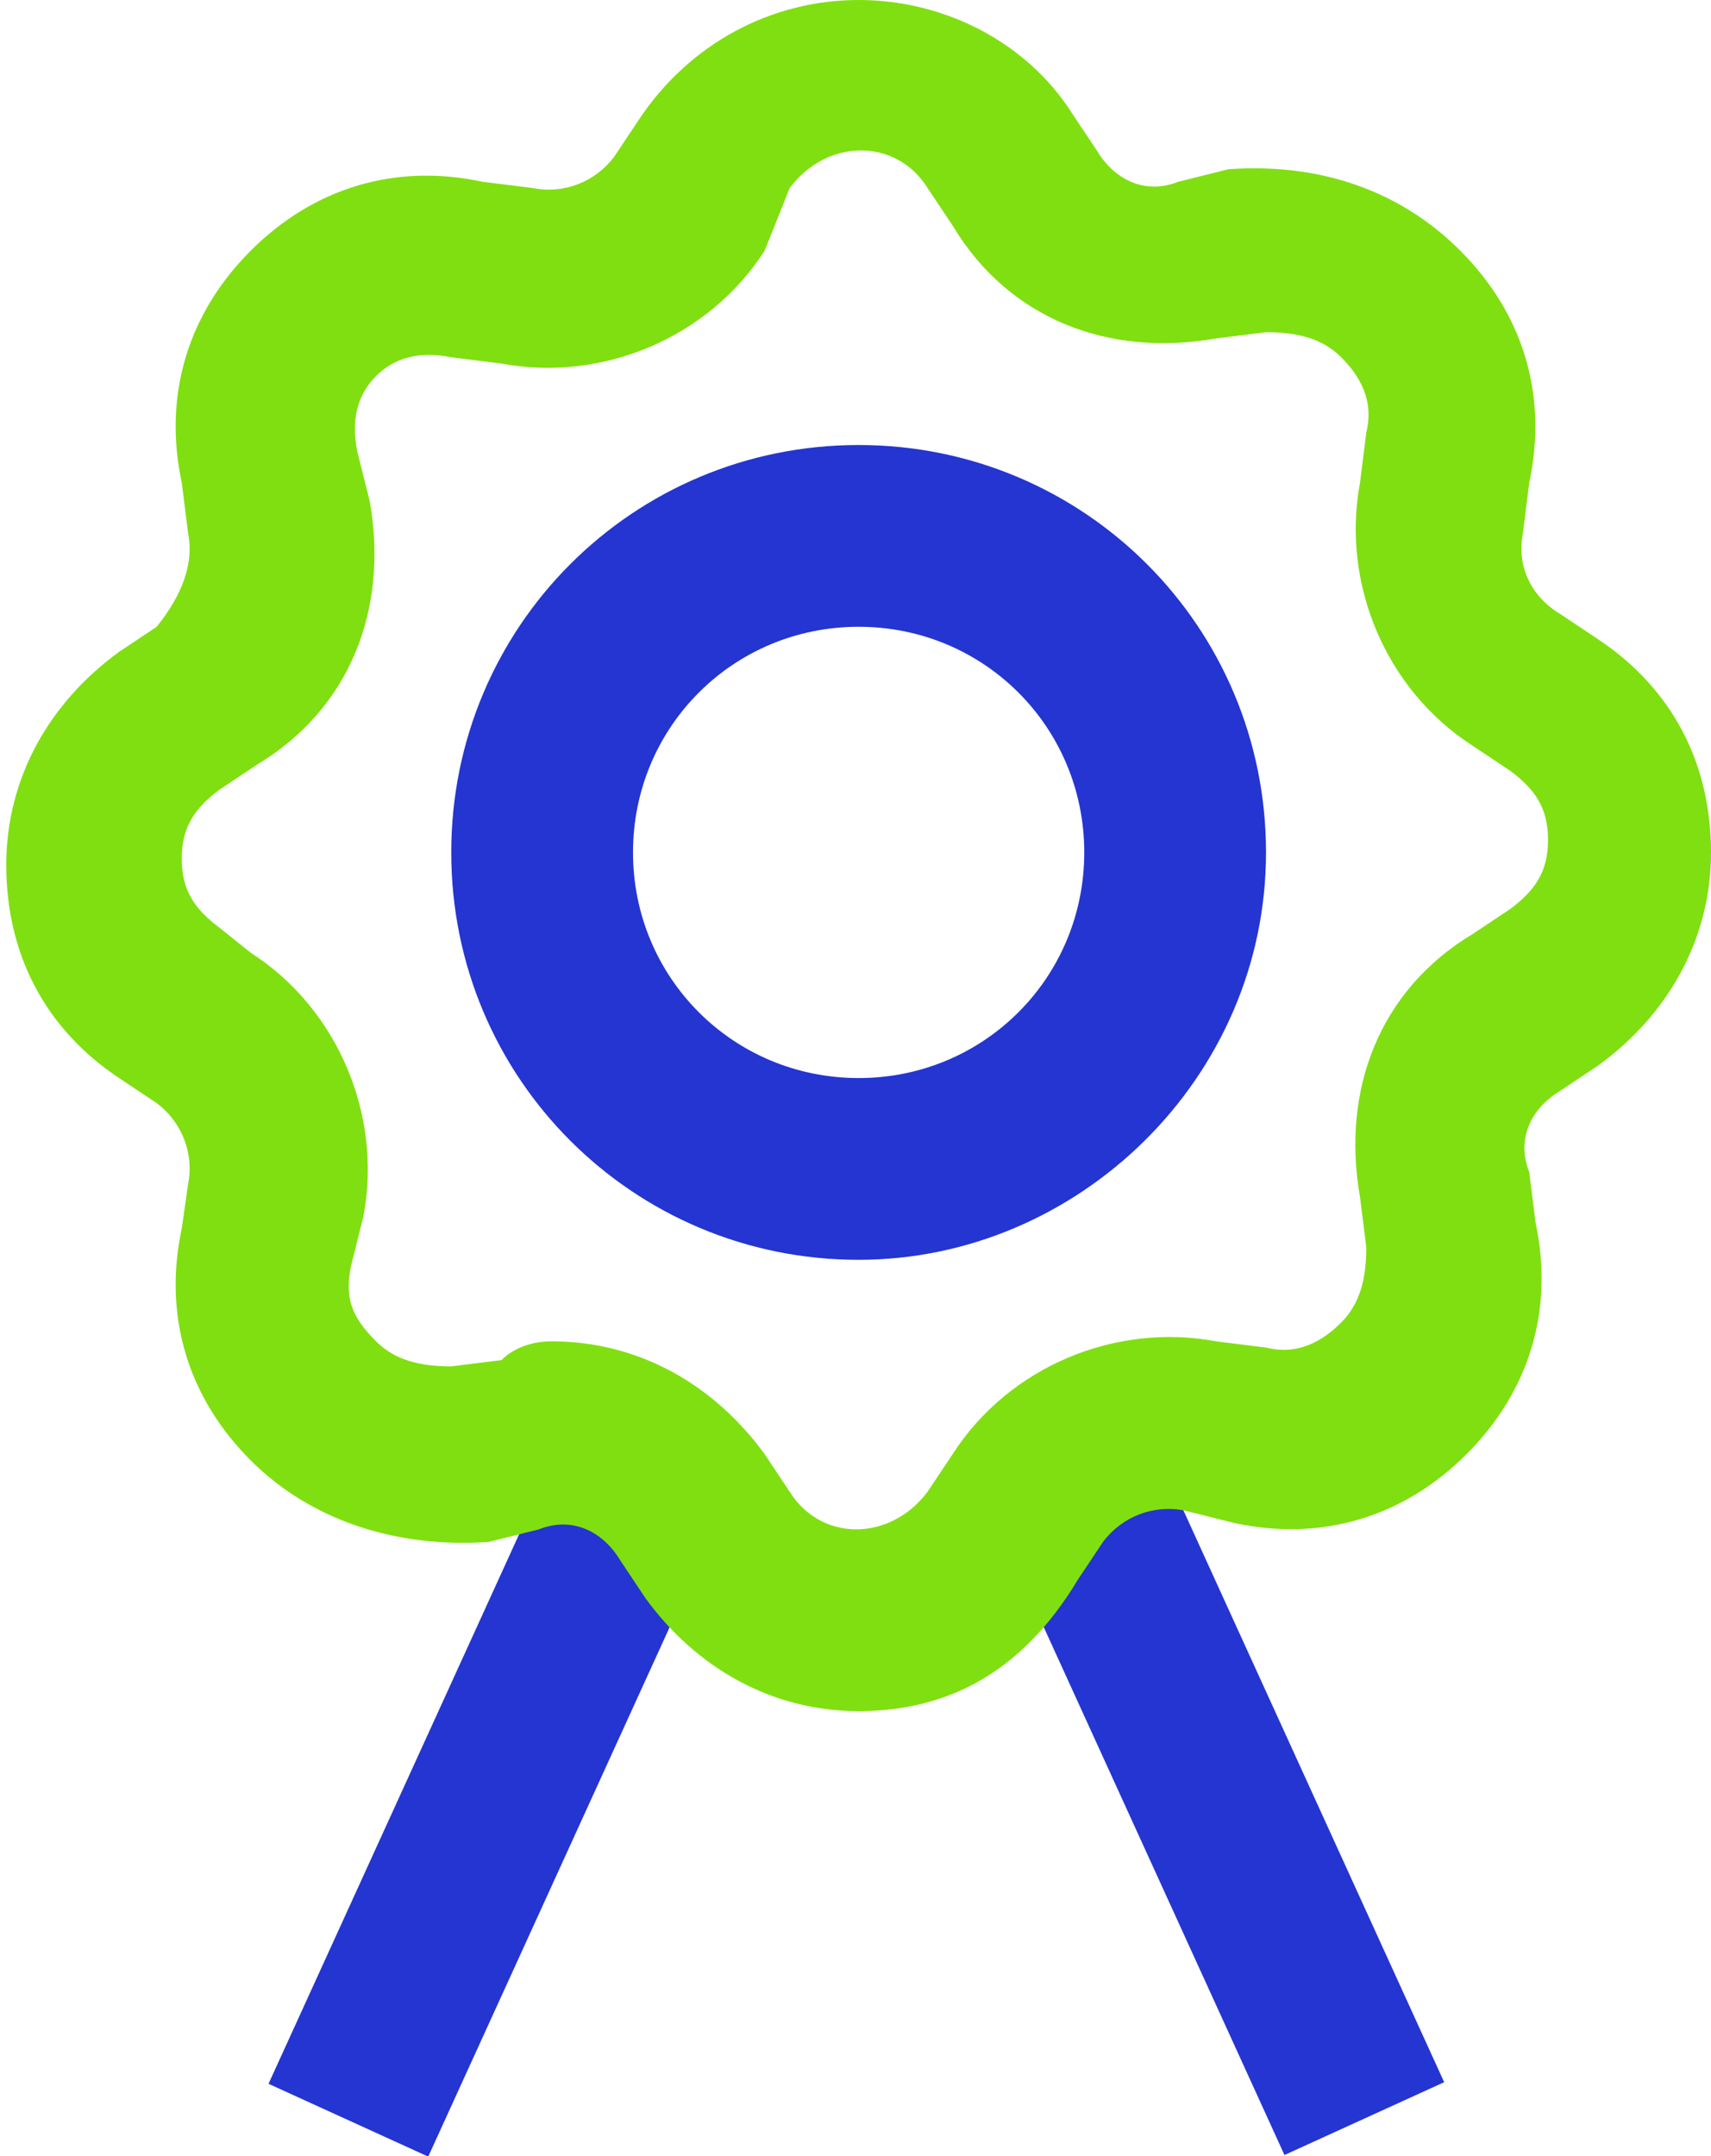<?xml version="1.0" encoding="utf-8"?>
<!-- Generator: Adobe Illustrator 17.1.0, SVG Export Plug-In . SVG Version: 6.00 Build 0)  -->
<!DOCTYPE svg PUBLIC "-//W3C//DTD SVG 1.1//EN" "http://www.w3.org/Graphics/SVG/1.1/DTD/svg11.dtd">
<svg version="1.1" id="Layer_1" xmlns="http://www.w3.org/2000/svg" xmlns:xlink="http://www.w3.org/1999/xlink" x="0px" y="0px"
	 viewBox="0 0 27.3 34.4" enable-background="new 0 0 27.3 34.4" xml:space="preserve">
<rect x="13.3" y="26.9" transform="matrix(-0.415 -0.91 0.91 -0.415 1.535 57.649)" fill="#2435D1" width="12" height="2.8"/>
<rect x="6.6" y="22.3" transform="matrix(-0.91 -0.415 0.415 -0.91 3.584 57.44)" fill="#2435D1" width="2.8" height="12"/>
<g>
	<defs>
		<rect id="SVGID_1_" y="0" width="27.3" height="34.4"/>
	</defs>
	<clipPath id="SVGID_2_">
		<use xlink:href="#SVGID_1_"  overflow="visible"/>
	</clipPath>
	<path clip-path="url(#SVGID_2_)" fill="#80DF11" d="M13.7,27.3c-1.4,0-2.6-0.7-3.4-1.8l-0.4-0.6c-0.3-0.5-0.8-0.7-1.3-0.5l-0.8,0.2
		C6.4,24.7,5,24.3,4,23.3c-1-1-1.4-2.3-1.1-3.7L3,18.9c0.1-0.5-0.1-1-0.5-1.3l-0.6-0.4c-1.2-0.8-1.8-2-1.8-3.4
		c0-1.4,0.7-2.6,1.8-3.4l0.6-0.4C2.9,9.5,3.1,9,3,8.5L2.9,7.7C2.6,6.3,3,5,4,4c1-1,2.3-1.4,3.7-1.1L8.5,3c0.5,0.1,1-0.1,1.3-0.5
		l0.4-0.6C11,0.7,12.3,0,13.7,0c1.4,0,2.7,0.7,3.4,1.8l0.4,0.6c0.3,0.5,0.8,0.7,1.3,0.5l0.8-0.2C21,2.6,22.3,3,23.3,4
		c1,1,1.4,2.3,1.1,3.7l-0.1,0.8c-0.1,0.5,0.1,1,0.6,1.3l0.6,0.4c1.2,0.8,1.8,2,1.8,3.4c0,1.4-0.7,2.6-1.8,3.4l-0.6,0.4
		c-0.5,0.3-0.7,0.8-0.5,1.3l0.1,0.8c0.3,1.4-0.1,2.7-1.1,3.7c-1,1-2.3,1.4-3.7,1.1l-0.8-0.2c-0.5-0.1-1,0.1-1.3,0.5l-0.4,0.6
		C16.3,26.7,15.1,27.3,13.7,27.3 M8.8,21.4c1.4,0,2.6,0.7,3.4,1.8l0.4,0.6c0.5,0.8,1.6,0.8,2.2,0l0.4-0.6c0.9-1.4,2.6-2.1,4.2-1.8
		l0.8,0.1c0.4,0.1,0.8,0,1.2-0.4c0.3-0.3,0.4-0.7,0.4-1.2l-0.1-0.8c-0.3-1.7,0.3-3.3,1.8-4.2l0.6-0.4c0.4-0.3,0.6-0.6,0.6-1.1
		s-0.2-0.8-0.6-1.1l-0.6-0.4c-1.4-0.9-2.1-2.6-1.8-4.2l0.1-0.8c0.1-0.4,0-0.8-0.4-1.2c-0.3-0.3-0.7-0.4-1.2-0.4l-0.8,0.1
		c-1.7,0.3-3.3-0.3-4.2-1.8l-0.4-0.6c-0.5-0.8-1.6-0.8-2.2,0L12.2,4c-0.9,1.4-2.6,2.1-4.2,1.8L7.2,5.7C6.7,5.6,6.3,5.7,6,6
		C5.7,6.3,5.6,6.7,5.7,7.2l0.2,0.8c0.3,1.7-0.3,3.3-1.8,4.2l-0.6,0.4c-0.4,0.3-0.6,0.6-0.6,1.1s0.2,0.8,0.6,1.1L4,15.2
		c1.4,0.9,2.1,2.6,1.8,4.2l-0.2,0.8c-0.1,0.5,0,0.8,0.4,1.2c0.3,0.3,0.7,0.4,1.2,0.4l0.8-0.1C8.2,21.5,8.5,21.4,8.8,21.4"/>
	<path clip-path="url(#SVGID_2_)" fill="#2435D1" d="M13.7,20.1c-3.6,0-6.5-2.9-6.5-6.5s2.9-6.5,6.5-6.5s6.5,2.9,6.5,6.5
		S17.2,20.1,13.7,20.1 M13.7,10c-2,0-3.6,1.6-3.6,3.6s1.6,3.6,3.6,3.6s3.6-1.6,3.6-3.6S15.7,10,13.7,10"/>
</g>
</svg>
